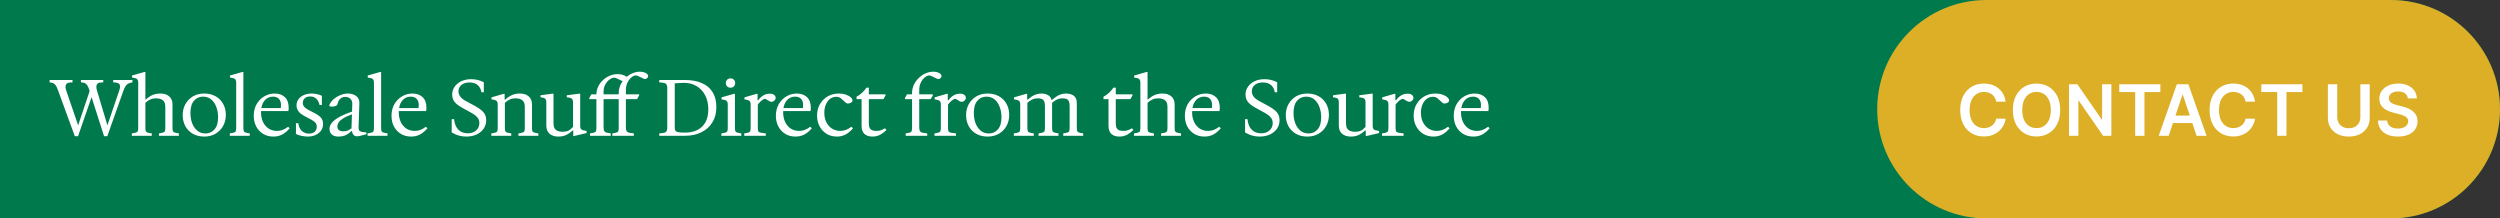 <?xml version="1.0" encoding="UTF-8"?> <svg xmlns="http://www.w3.org/2000/svg" width="847" height="74" viewBox="0 0 847 74" fill="none"><rect x="0" y="0" width="847" height="74" fill="#333333" stroke="none"/><path d="M0 0H810C830.435 0 847 16.566 847 37V37C847 57.434 830.435 74 810 74H0V0Z" fill="#007A4D"></path><path d="M636 37C636 16.566 652.565 0 673 0H810C830.435 0 847 16.566 847 37V37C847 57.434 830.435 74 810 74H673C652.565 74 636 57.434 636 37V37Z" fill="#DCAF27"></path><path d="M25.343 46.135L19.673 30.637C19.421 29.917 19.178 29.377 18.944 29.017C18.71 28.639 18.431 28.378 18.107 28.234C17.783 28.072 17.351 27.964 16.811 27.91V27.1H24.56V27.91L23.669 27.964C23.021 28 22.58 28.252 22.346 28.72C22.112 29.17 22.139 29.809 22.427 30.637L26.477 42.463L30.365 30.88C30.095 29.872 29.78 29.152 29.42 28.72C29.078 28.27 28.619 28.018 28.043 27.964L27.422 27.91V27.1H34.982V27.91L34.091 27.964C33.461 28 33.029 28.234 32.795 28.666C32.579 29.098 32.597 29.755 32.849 30.637L36.386 42.463L40.409 30.637C40.715 29.737 40.76 29.08 40.544 28.666C40.328 28.252 39.86 28.018 39.14 27.964L38.357 27.91V27.1H44.864V27.91C44.306 28 43.847 28.135 43.487 28.315C43.127 28.495 42.821 28.765 42.569 29.125C42.317 29.485 42.074 29.989 41.84 30.637L36.359 46.135H35.252L30.77 32.122L31.283 32.149L26.45 46.135H25.343ZM44.668 46V45.19L45.478 45.055C46.018 44.965 46.378 44.821 46.558 44.623C46.738 44.407 46.828 44.02 46.828 43.462V28.018C46.828 27.442 46.702 27.037 46.45 26.803C46.198 26.551 45.622 26.371 44.722 26.263V25.588L48.88 24.4H49.258V33.688H49.42C49.978 33.202 50.5 32.815 50.986 32.527C51.472 32.239 51.976 32.032 52.498 31.906C53.038 31.762 53.65 31.69 54.334 31.69C55.612 31.69 56.611 32.014 57.331 32.662C58.069 33.292 58.438 34.192 58.438 35.362V43.462C58.438 44.02 58.528 44.407 58.708 44.623C58.888 44.821 59.248 44.965 59.788 45.055L60.598 45.19V46H53.848V45.19L54.658 45.055C55.198 44.965 55.558 44.821 55.738 44.623C55.918 44.407 56.008 44.02 56.008 43.462V36.172C56.008 35.506 55.891 34.966 55.657 34.552C55.423 34.138 55.072 33.832 54.604 33.634C54.154 33.418 53.569 33.31 52.849 33.31C52.147 33.31 51.517 33.436 50.959 33.688C50.401 33.922 49.834 34.3 49.258 34.822V43.462C49.258 44.02 49.348 44.407 49.528 44.623C49.708 44.821 50.068 44.965 50.608 45.055L51.418 45.19V46H44.668ZM69.19 46.27C67.75 46.27 66.481 45.964 65.383 45.352C64.285 44.74 63.43 43.885 62.818 42.787C62.206 41.689 61.9 40.42 61.9 38.98C61.9 37.612 62.206 36.379 62.818 35.281C63.43 34.183 64.276 33.31 65.356 32.662C66.454 32.014 67.732 31.69 69.19 31.69C70.648 31.69 71.926 31.996 73.024 32.608C74.122 33.22 74.977 34.075 75.589 35.173C76.201 36.253 76.507 37.513 76.507 38.953C76.507 40.321 76.201 41.563 75.589 42.679C74.977 43.777 74.122 44.65 73.024 45.298C71.944 45.946 70.666 46.27 69.19 46.27ZM69.622 45.217C70.846 45.217 71.863 44.758 72.673 43.84C73.483 42.922 73.888 41.536 73.888 39.682C73.888 38.458 73.69 37.324 73.294 36.28C72.916 35.218 72.349 34.363 71.593 33.715C70.837 33.067 69.901 32.743 68.785 32.743C67.561 32.743 66.544 33.202 65.734 34.12C64.924 35.038 64.519 36.433 64.519 38.305C64.519 39.511 64.708 40.645 65.086 41.707C65.482 42.751 66.058 43.597 66.814 44.245C67.57 44.893 68.506 45.217 69.622 45.217ZM77.864 46V45.19L78.674 45.055C79.214 44.965 79.574 44.821 79.754 44.623C79.934 44.407 80.024 44.02 80.024 43.462V28.018C80.024 27.442 79.898 27.037 79.646 26.803C79.394 26.551 78.818 26.371 77.918 26.263V25.588L82.076 24.4H82.454V43.462C82.454 44.02 82.544 44.407 82.724 44.623C82.904 44.821 83.264 44.965 83.804 45.055L84.614 45.19V46H77.864ZM92.642 46.27C91.31 46.27 90.14 45.964 89.132 45.352C88.124 44.722 87.341 43.876 86.783 42.814C86.243 41.752 85.973 40.555 85.973 39.223C85.973 37.765 86.288 36.469 86.918 35.335C87.566 34.201 88.43 33.31 89.51 32.662C90.59 32.014 91.778 31.69 93.074 31.69C94.496 31.69 95.639 32.095 96.503 32.905C97.367 33.715 97.799 34.894 97.799 36.442C97.799 36.55 97.799 36.667 97.799 36.793C97.799 36.901 97.781 37.054 97.745 37.252L97.691 37.63H87.998V36.604H95.126C95.18 36.244 95.207 35.911 95.207 35.605C95.207 34.705 94.973 34.003 94.505 33.499C94.037 32.995 93.362 32.743 92.48 32.743C91.274 32.743 90.293 33.22 89.537 34.174C88.799 35.128 88.43 36.406 88.43 38.008C88.43 39.214 88.646 40.303 89.078 41.275C89.528 42.229 90.158 42.985 90.968 43.543C91.796 44.083 92.768 44.353 93.884 44.353C94.514 44.353 95.126 44.245 95.72 44.029C96.314 43.813 96.944 43.453 97.61 42.949L98.15 43.462C97.286 44.452 96.413 45.172 95.531 45.622C94.649 46.054 93.686 46.27 92.642 46.27ZM104.322 46.27C103.638 46.27 102.909 46.189 102.135 46.027C101.379 45.865 100.758 45.649 100.272 45.379V41.734H101.055C101.253 42.994 101.685 43.903 102.351 44.461C103.035 45.001 103.809 45.271 104.673 45.271C105.501 45.271 106.149 45.055 106.617 44.623C107.085 44.191 107.319 43.624 107.319 42.922C107.319 42.292 107.13 41.806 106.752 41.464C106.392 41.104 105.897 40.762 105.267 40.438L103.323 39.412C102.171 38.8 101.406 38.188 101.028 37.576C100.65 36.964 100.461 36.352 100.461 35.74C100.461 34.93 100.677 34.228 101.109 33.634C101.559 33.022 102.171 32.545 102.945 32.203C103.719 31.861 104.601 31.69 105.591 31.69C106.257 31.69 106.878 31.762 107.454 31.906C108.048 32.05 108.579 32.23 109.047 32.446V35.578H108.264C108.156 35.056 107.976 34.579 107.724 34.147C107.472 33.715 107.13 33.364 106.698 33.094C106.284 32.824 105.753 32.689 105.105 32.689C104.295 32.689 103.674 32.896 103.242 33.31C102.81 33.724 102.594 34.237 102.594 34.849C102.594 35.353 102.747 35.794 103.053 36.172C103.377 36.55 103.899 36.928 104.619 37.306L106.401 38.224C107.409 38.728 108.165 39.25 108.669 39.79C109.191 40.33 109.452 41.05 109.452 41.95C109.452 42.886 109.209 43.678 108.723 44.326C108.237 44.956 107.598 45.442 106.806 45.784C106.032 46.108 105.204 46.27 104.322 46.27ZM114.789 46.27C113.979 46.27 113.34 46.144 112.872 45.892C112.422 45.622 112.098 45.289 111.9 44.893C111.72 44.479 111.63 44.065 111.63 43.651C111.63 43.039 111.846 42.427 112.278 41.815C112.728 41.185 113.457 40.555 114.465 39.925C115.491 39.295 116.868 38.674 118.596 38.062L119.271 37.819L119.352 35.146C119.37 34.48 119.163 33.931 118.731 33.499C118.299 33.049 117.696 32.824 116.922 32.824C116.31 32.824 115.77 33.031 115.302 33.445C114.834 33.859 114.501 34.507 114.303 35.389C114.267 35.569 114.078 35.74 113.736 35.902C113.412 36.046 112.98 36.118 112.44 36.118C112.134 36.118 111.9 36.082 111.738 36.01C111.576 35.938 111.531 35.776 111.603 35.524C111.891 34.822 112.368 34.183 113.034 33.607C113.7 33.031 114.456 32.572 115.302 32.23C116.148 31.87 116.985 31.69 117.813 31.69C118.983 31.69 119.937 31.969 120.675 32.527C121.431 33.085 121.791 33.868 121.755 34.876L121.485 43.111C121.467 43.813 121.638 44.263 121.998 44.461C122.376 44.659 123.087 44.794 124.131 44.866V45.487L123.186 45.73C122.61 45.91 122.151 46.027 121.809 46.081C121.485 46.153 121.233 46.189 121.053 46.189C120.567 46.189 120.198 46.081 119.946 45.865C119.712 45.649 119.541 45.397 119.433 45.109C119.343 44.821 119.28 44.587 119.244 44.407H119.028C118.254 45.163 117.525 45.667 116.841 45.919C116.175 46.153 115.491 46.27 114.789 46.27ZM116.328 44.488C116.976 44.488 117.507 44.389 117.921 44.191C118.353 43.975 118.74 43.75 119.082 43.516L119.244 38.737L119.028 38.818C117.732 39.304 116.742 39.781 116.058 40.249C115.374 40.717 114.906 41.167 114.654 41.599C114.42 42.031 114.303 42.427 114.303 42.787C114.303 43.921 114.978 44.488 116.328 44.488ZM124.534 46V45.19L125.344 45.055C125.884 44.965 126.244 44.821 126.424 44.623C126.604 44.407 126.694 44.02 126.694 43.462V28.018C126.694 27.442 126.568 27.037 126.316 26.803C126.064 26.551 125.488 26.371 124.588 26.263V25.588L128.746 24.4H129.124V43.462C129.124 44.02 129.214 44.407 129.394 44.623C129.574 44.821 129.934 44.965 130.474 45.055L131.284 45.19V46H124.534ZM139.312 46.27C137.98 46.27 136.81 45.964 135.802 45.352C134.794 44.722 134.011 43.876 133.453 42.814C132.913 41.752 132.643 40.555 132.643 39.223C132.643 37.765 132.958 36.469 133.588 35.335C134.236 34.201 135.1 33.31 136.18 32.662C137.26 32.014 138.448 31.69 139.744 31.69C141.166 31.69 142.309 32.095 143.173 32.905C144.037 33.715 144.469 34.894 144.469 36.442C144.469 36.55 144.469 36.667 144.469 36.793C144.469 36.901 144.451 37.054 144.415 37.252L144.361 37.63H134.668V36.604H141.796C141.85 36.244 141.877 35.911 141.877 35.605C141.877 34.705 141.643 34.003 141.175 33.499C140.707 32.995 140.032 32.743 139.15 32.743C137.944 32.743 136.963 33.22 136.207 34.174C135.469 35.128 135.1 36.406 135.1 38.008C135.1 39.214 135.316 40.303 135.748 41.275C136.198 42.229 136.828 42.985 137.638 43.543C138.466 44.083 139.438 44.353 140.554 44.353C141.184 44.353 141.796 44.245 142.39 44.029C142.984 43.813 143.614 43.453 144.28 42.949L144.82 43.462C143.956 44.452 143.083 45.172 142.201 45.622C141.319 46.054 140.356 46.27 139.312 46.27ZM157.951 46.27C157.123 46.27 156.304 46.162 155.494 45.946C154.684 45.73 153.865 45.37 153.037 44.866V40.357H153.847C153.991 41.905 154.468 43.093 155.278 43.921C156.088 44.749 157.15 45.163 158.464 45.163C159.652 45.163 160.606 44.839 161.326 44.191C162.046 43.543 162.406 42.706 162.406 41.68C162.406 40.978 162.199 40.366 161.785 39.844C161.371 39.304 160.66 38.755 159.652 38.197L156.655 36.55C155.413 35.866 154.522 35.182 153.982 34.498C153.46 33.796 153.199 32.977 153.199 32.041C153.199 31.033 153.478 30.142 154.036 29.368C154.594 28.576 155.35 27.955 156.304 27.505C157.276 27.055 158.383 26.83 159.625 26.83C160.363 26.83 161.083 26.911 161.785 27.073C162.487 27.235 163.198 27.496 163.918 27.856V31.258H163.108C162.928 30.178 162.496 29.359 161.812 28.801C161.128 28.225 160.219 27.937 159.085 27.937C157.933 27.937 157.015 28.216 156.331 28.774C155.665 29.332 155.332 30.052 155.332 30.934C155.332 31.6 155.539 32.203 155.953 32.743C156.367 33.283 156.979 33.769 157.789 34.201L160.921 35.902C161.893 36.424 162.658 36.937 163.216 37.441C163.774 37.927 164.161 38.431 164.377 38.953C164.611 39.475 164.728 40.051 164.728 40.681C164.728 41.779 164.44 42.751 163.864 43.597C163.288 44.425 162.487 45.082 161.461 45.568C160.453 46.036 159.283 46.27 157.951 46.27ZM166.463 46V45.19L167.273 45.055C167.813 44.965 168.173 44.821 168.353 44.623C168.533 44.407 168.623 44.02 168.623 43.462V35.416C168.623 34.84 168.497 34.435 168.245 34.201C167.993 33.949 167.417 33.769 166.517 33.661V32.986L170.594 31.798H170.972V33.769H171.134C171.998 33.013 172.799 32.482 173.537 32.176C174.275 31.852 175.139 31.69 176.129 31.69C177.407 31.69 178.406 32.014 179.126 32.662C179.864 33.292 180.233 34.192 180.233 35.362V43.462C180.233 44.02 180.323 44.407 180.503 44.623C180.683 44.821 181.043 44.965 181.583 45.055L182.393 45.19V46H175.643V45.19L176.453 45.055C176.993 44.965 177.353 44.821 177.533 44.623C177.713 44.407 177.803 44.02 177.803 43.462V36.172C177.803 35.506 177.686 34.966 177.452 34.552C177.218 34.138 176.867 33.832 176.399 33.634C175.949 33.418 175.364 33.31 174.644 33.31C173.942 33.31 173.312 33.436 172.754 33.688C172.196 33.922 171.629 34.3 171.053 34.822V43.462C171.053 44.02 171.143 44.407 171.323 44.623C171.503 44.821 171.863 44.965 172.403 45.055L173.213 45.19V46H166.463ZM189.171 46.27C187.911 46.27 186.912 45.946 186.174 45.298C185.454 44.65 185.094 43.75 185.094 42.598V34.66C185.094 34.066 184.959 33.652 184.689 33.418C184.419 33.184 183.897 33.031 183.123 32.959V32.284L187.065 31.744H187.524V41.788C187.524 42.454 187.632 42.994 187.848 43.408C188.082 43.822 188.433 44.137 188.901 44.353C189.387 44.551 189.99 44.65 190.71 44.65C191.394 44.65 192.006 44.524 192.546 44.272C193.086 44.02 193.617 43.597 194.139 43.003V34.66C194.139 34.066 193.995 33.652 193.707 33.418C193.437 33.184 192.879 33.031 192.033 32.959V32.284L196.11 31.744H196.569V42.598C196.569 43.21 196.704 43.633 196.974 43.867C197.262 44.083 197.847 44.245 198.729 44.353V45.082L194.598 46.054H194.22V44.191H194.058C193.194 44.947 192.393 45.487 191.655 45.811C190.935 46.117 190.107 46.27 189.171 46.27ZM199.901 46V45.19L200.711 45.055C201.269 44.965 201.629 44.821 201.791 44.623C201.971 44.407 202.061 44.02 202.061 43.462V33.58H199.658V33.175L200.36 31.96H202.061V32.068C202.061 31.096 202.259 30.187 202.655 29.341C203.069 28.495 203.618 27.757 204.302 27.127C205.004 26.479 205.778 25.984 206.624 25.642C207.488 25.282 208.37 25.102 209.27 25.102C209.738 25.102 210.242 25.174 210.782 25.318C211.322 25.462 211.781 25.66 212.159 25.912C212.537 26.146 212.726 26.398 212.726 26.668C212.726 27.118 212.582 27.451 212.294 27.667C212.024 27.865 211.709 27.874 211.349 27.694L208.703 26.452C208.487 26.362 208.28 26.317 208.082 26.317C207.632 26.317 207.128 26.515 206.57 26.911C206.012 27.289 205.526 27.838 205.112 28.558C204.698 29.26 204.491 30.097 204.491 31.069V31.96H209.081V32.365L208.001 33.58H204.491V43.192C204.491 43.804 204.599 44.245 204.815 44.515C205.031 44.785 205.418 44.956 205.976 45.028L206.921 45.19V46H199.901ZM207.461 46V45.19L208.271 45.055C208.829 44.965 209.189 44.821 209.351 44.623C209.531 44.407 209.621 44.02 209.621 43.462V33.58H207.218V33.175L208.298 31.96H209.621V31.528C209.621 30.556 209.819 29.638 210.215 28.774C210.629 27.892 211.178 27.118 211.862 26.452C212.564 25.768 213.338 25.237 214.184 24.859C215.048 24.481 215.93 24.292 216.83 24.292C217.298 24.292 217.739 24.355 218.153 24.481C218.585 24.607 218.927 24.778 219.179 24.994C219.449 25.21 219.584 25.471 219.584 25.777C219.584 26.083 219.422 26.353 219.098 26.587C218.792 26.821 218.459 26.848 218.099 26.668L216.02 25.696C215.804 25.606 215.597 25.561 215.399 25.561C214.949 25.561 214.463 25.777 213.941 26.209C213.419 26.623 212.969 27.208 212.591 27.964C212.231 28.702 212.051 29.557 212.051 30.529V31.96H216.533V32.365L215.831 33.58H212.051V43.192C212.051 43.804 212.159 44.245 212.375 44.515C212.591 44.785 212.978 44.956 213.536 45.028L214.751 45.19V46H207.461ZM223.369 46V45.19L224.476 45.082C225.07 45.028 225.484 44.866 225.718 44.596C225.952 44.326 226.069 43.876 226.069 43.246V29.854C226.069 29.224 225.952 28.774 225.718 28.504C225.484 28.234 225.07 28.072 224.476 28.018L223.369 27.91V27.1H232.009C234.277 27.1 236.203 27.451 237.787 28.153C239.389 28.837 240.604 29.863 241.432 31.231C242.278 32.581 242.701 34.264 242.701 36.28C242.701 38.278 242.251 40.006 241.351 41.464C240.469 42.904 239.227 44.02 237.625 44.812C236.041 45.604 234.205 46 232.117 46H223.369ZM232.117 44.92C234.565 44.92 236.482 44.245 237.868 42.895C239.272 41.545 239.974 39.592 239.974 37.036C239.974 35.218 239.623 33.643 238.921 32.311C238.219 30.961 237.247 29.917 236.005 29.179C234.781 28.441 233.386 28.072 231.82 28.072C231.352 28.072 230.875 28.09 230.389 28.126C229.921 28.144 229.327 28.18 228.607 28.234V43.327C228.607 43.777 228.697 44.119 228.877 44.353C229.057 44.569 229.399 44.722 229.903 44.812C230.407 44.884 231.145 44.92 232.117 44.92ZM244.405 46V45.19L245.215 45.055C245.755 44.965 246.115 44.821 246.295 44.623C246.475 44.407 246.565 44.02 246.565 43.462V35.416C246.565 34.84 246.439 34.435 246.187 34.201C245.935 33.949 245.359 33.769 244.459 33.661V32.986L248.617 31.798H248.995V43.462C248.995 44.02 249.085 44.407 249.265 44.623C249.445 44.821 249.805 44.965 250.345 45.055L251.155 45.19V46H244.405ZM247.51 29.719C247.06 29.719 246.682 29.575 246.376 29.287C246.07 28.981 245.917 28.594 245.917 28.126C245.917 27.658 246.07 27.28 246.376 26.992C246.682 26.704 247.06 26.56 247.51 26.56C247.942 26.56 248.311 26.704 248.617 26.992C248.923 27.28 249.076 27.658 249.076 28.126C249.076 28.594 248.923 28.981 248.617 29.287C248.311 29.575 247.942 29.719 247.51 29.719ZM252.157 46V45.19L252.967 45.055C253.525 44.965 253.885 44.821 254.047 44.623C254.227 44.407 254.317 44.02 254.317 43.462V35.416C254.317 34.804 254.173 34.39 253.885 34.174C253.615 33.94 253.057 33.769 252.211 33.661V32.986L256.288 31.798H256.666V33.958H256.909C257.359 33.31 257.908 32.779 258.556 32.365C259.222 31.951 259.978 31.744 260.824 31.744C261.472 31.744 261.958 31.879 262.282 32.149C262.624 32.419 262.795 32.77 262.795 33.202C262.795 33.49 262.678 33.751 262.444 33.985C262.228 34.219 261.967 34.381 261.661 34.471C261.355 34.543 261.058 34.498 260.77 34.336L259.474 33.58C259.258 33.454 258.997 33.472 258.69 33.634C258.385 33.796 258.079 34.012 257.773 34.282C257.485 34.534 257.242 34.786 257.044 35.038C256.846 35.272 256.747 35.407 256.747 35.443V43.462C256.747 44.02 256.837 44.407 257.017 44.623C257.197 44.821 257.557 44.956 258.097 45.028L259.447 45.19V46H252.157ZM269.539 46.27C268.207 46.27 267.037 45.964 266.029 45.352C265.021 44.722 264.238 43.876 263.68 42.814C263.14 41.752 262.87 40.555 262.87 39.223C262.87 37.765 263.185 36.469 263.815 35.335C264.463 34.201 265.327 33.31 266.407 32.662C267.487 32.014 268.675 31.69 269.971 31.69C271.393 31.69 272.536 32.095 273.4 32.905C274.264 33.715 274.696 34.894 274.696 36.442C274.696 36.55 274.696 36.667 274.696 36.793C274.696 36.901 274.678 37.054 274.642 37.252L274.588 37.63H264.895V36.604H272.023C272.077 36.244 272.104 35.911 272.104 35.605C272.104 34.705 271.87 34.003 271.402 33.499C270.934 32.995 270.259 32.743 269.377 32.743C268.171 32.743 267.19 33.22 266.434 34.174C265.696 35.128 265.327 36.406 265.327 38.008C265.327 39.214 265.543 40.303 265.975 41.275C266.425 42.229 267.055 42.985 267.865 43.543C268.693 44.083 269.665 44.353 270.781 44.353C271.411 44.353 272.023 44.245 272.617 44.029C273.211 43.813 273.841 43.453 274.507 42.949L275.047 43.462C274.183 44.452 273.31 45.172 272.428 45.622C271.546 46.054 270.583 46.27 269.539 46.27ZM283.569 46.27C282.255 46.27 281.085 45.964 280.059 45.352C279.051 44.722 278.259 43.876 277.683 42.814C277.107 41.734 276.819 40.519 276.819 39.169C276.819 37.729 277.134 36.451 277.764 35.335C278.412 34.201 279.294 33.31 280.41 32.662C281.526 32.014 282.786 31.69 284.19 31.69C285.126 31.69 285.936 31.816 286.62 32.068C287.322 32.32 287.862 32.626 288.24 32.986C288.636 33.346 288.834 33.688 288.834 34.012C288.834 34.3 288.69 34.543 288.402 34.741C288.114 34.921 287.799 35.029 287.457 35.065C287.115 35.101 286.854 35.047 286.674 34.903L284.946 33.364C284.712 33.148 284.478 33.004 284.244 32.932C284.01 32.842 283.713 32.797 283.353 32.797C282.525 32.797 281.805 33.04 281.193 33.526C280.581 34.012 280.104 34.669 279.762 35.497C279.438 36.307 279.276 37.216 279.276 38.224C279.276 39.412 279.501 40.465 279.951 41.383C280.419 42.301 281.058 43.03 281.868 43.57C282.696 44.092 283.632 44.353 284.676 44.353C285.306 44.353 285.927 44.245 286.539 44.029C287.151 43.813 287.79 43.453 288.456 42.949L288.996 43.462C288.15 44.452 287.286 45.172 286.404 45.622C285.522 46.054 284.577 46.27 283.569 46.27ZM295.577 46.27C294.461 46.27 293.57 45.982 292.904 45.406C292.238 44.83 291.905 43.894 291.905 42.598V33.58H290.204V32.77C291.608 31.996 292.724 30.97 293.552 29.692H294.362V31.906V32.689V41.869C294.362 42.571 294.479 43.102 294.713 43.462C294.947 43.822 295.262 44.065 295.658 44.191C296.072 44.299 296.513 44.353 296.981 44.353C297.593 44.353 298.124 44.263 298.574 44.083C299.024 43.903 299.447 43.696 299.843 43.462L300.329 44.029C299.771 44.605 299.096 45.127 298.304 45.595C297.512 46.045 296.603 46.27 295.577 46.27ZM293.174 33.58V31.96H300.005V32.365L299.303 33.58H293.174ZM306.846 46V45.19L307.656 45.055C308.214 44.965 308.574 44.821 308.736 44.623C308.916 44.407 309.006 44.02 309.006 43.462V33.58H306.603V33.175L307.305 31.96H309.006V31.528C309.006 30.556 309.204 29.638 309.6 28.774C310.014 27.892 310.563 27.118 311.247 26.452C311.949 25.768 312.723 25.237 313.569 24.859C314.433 24.481 315.315 24.292 316.215 24.292C316.917 24.292 317.547 24.427 318.105 24.697C318.681 24.967 318.969 25.327 318.969 25.777C318.969 26.083 318.807 26.353 318.483 26.587C318.177 26.821 317.844 26.848 317.484 26.668L315.405 25.696C315.189 25.606 314.982 25.561 314.784 25.561C314.334 25.561 313.848 25.777 313.326 26.209C312.804 26.623 312.354 27.208 311.976 27.964C311.616 28.702 311.436 29.557 311.436 30.529V31.96H316.026V32.365L315.324 33.58H311.436V43.192C311.436 43.804 311.544 44.245 311.76 44.515C311.976 44.785 312.363 44.956 312.921 45.028L314.136 45.19V46H306.846ZM316.598 46V45.19L317.408 45.055C317.966 44.965 318.326 44.821 318.488 44.623C318.668 44.407 318.758 44.02 318.758 43.462V35.416C318.758 34.804 318.614 34.39 318.326 34.174C318.056 33.94 317.498 33.769 316.652 33.661V32.986L320.729 31.798H321.107V33.958H321.35C321.8 33.31 322.349 32.779 322.997 32.365C323.663 31.951 324.419 31.744 325.265 31.744C325.913 31.744 326.399 31.879 326.723 32.149C327.065 32.419 327.236 32.77 327.236 33.202C327.236 33.49 327.119 33.751 326.885 33.985C326.669 34.219 326.408 34.381 326.102 34.471C325.796 34.543 325.499 34.498 325.211 34.336L323.915 33.58C323.699 33.454 323.438 33.472 323.132 33.634C322.826 33.796 322.52 34.012 322.214 34.282C321.926 34.534 321.683 34.786 321.485 35.038C321.287 35.272 321.188 35.407 321.188 35.443V43.462C321.188 44.02 321.278 44.407 321.458 44.623C321.638 44.821 321.998 44.956 322.538 45.028L323.888 45.19V46H316.598ZM334.602 46.27C333.162 46.27 331.893 45.964 330.795 45.352C329.697 44.74 328.842 43.885 328.23 42.787C327.618 41.689 327.312 40.42 327.312 38.98C327.312 37.612 327.618 36.379 328.23 35.281C328.842 34.183 329.688 33.31 330.768 32.662C331.866 32.014 333.144 31.69 334.602 31.69C336.06 31.69 337.338 31.996 338.436 32.608C339.534 33.22 340.389 34.075 341.001 35.173C341.613 36.253 341.919 37.513 341.919 38.953C341.919 40.321 341.613 41.563 341.001 42.679C340.389 43.777 339.534 44.65 338.436 45.298C337.356 45.946 336.078 46.27 334.602 46.27ZM335.034 45.217C336.258 45.217 337.275 44.758 338.085 43.84C338.895 42.922 339.3 41.536 339.3 39.682C339.3 38.458 339.102 37.324 338.706 36.28C338.328 35.218 337.761 34.363 337.005 33.715C336.249 33.067 335.313 32.743 334.197 32.743C332.973 32.743 331.956 33.202 331.146 34.12C330.336 35.038 329.931 36.433 329.931 38.305C329.931 39.511 330.12 40.645 330.498 41.707C330.894 42.751 331.47 43.597 332.226 44.245C332.982 44.893 333.918 45.217 335.034 45.217ZM343.492 46V45.19L344.302 45.055C344.842 44.965 345.202 44.821 345.382 44.623C345.562 44.407 345.652 44.02 345.652 43.462V35.416C345.652 34.84 345.526 34.435 345.274 34.201C345.022 33.949 344.446 33.769 343.546 33.661V32.986L347.623 31.798H348.001V33.769H348.163C349.027 33.013 349.819 32.482 350.539 32.176C351.259 31.852 352.033 31.69 352.861 31.69C353.653 31.69 354.355 31.852 354.967 32.176C355.597 32.482 356.029 33.04 356.263 33.85H356.398C357.334 33.058 358.162 32.5 358.882 32.176C359.62 31.852 360.403 31.69 361.231 31.69C361.897 31.69 362.5 31.798 363.04 32.014C363.58 32.212 364.012 32.554 364.336 33.04C364.66 33.508 364.822 34.165 364.822 35.011V43.462C364.822 44.02 364.912 44.407 365.092 44.623C365.272 44.821 365.632 44.965 366.172 45.055L366.982 45.19V46H360.232V45.19L361.042 45.055C361.582 44.965 361.942 44.821 362.122 44.623C362.302 44.407 362.392 44.02 362.392 43.462V35.821C362.392 35.101 362.284 34.561 362.068 34.201C361.87 33.841 361.591 33.607 361.231 33.499C360.871 33.373 360.457 33.31 359.989 33.31C359.323 33.31 358.72 33.436 358.18 33.688C357.64 33.922 357.064 34.3 356.452 34.822V43.462C356.452 44.02 356.542 44.407 356.722 44.623C356.902 44.821 357.262 44.965 357.802 45.055L358.612 45.19V46H351.862V45.19L352.672 45.055C353.212 44.965 353.572 44.821 353.752 44.623C353.932 44.407 354.022 44.02 354.022 43.462V35.821C354.022 35.101 353.914 34.561 353.698 34.201C353.5 33.841 353.221 33.607 352.861 33.499C352.501 33.373 352.087 33.31 351.619 33.31C350.953 33.31 350.341 33.436 349.783 33.688C349.225 33.922 348.658 34.3 348.082 34.822V43.462C348.082 44.02 348.172 44.407 348.352 44.623C348.532 44.821 348.892 44.965 349.432 45.055L350.242 45.19V46H343.492ZM379.24 46.27C378.124 46.27 377.233 45.982 376.567 45.406C375.901 44.83 375.568 43.894 375.568 42.598V33.58H373.867V32.77C375.271 31.996 376.387 30.97 377.215 29.692H378.025V31.906V32.689V41.869C378.025 42.571 378.142 43.102 378.376 43.462C378.61 43.822 378.925 44.065 379.321 44.191C379.735 44.299 380.176 44.353 380.644 44.353C381.256 44.353 381.787 44.263 382.237 44.083C382.687 43.903 383.11 43.696 383.506 43.462L383.992 44.029C383.434 44.605 382.759 45.127 381.967 45.595C381.175 46.045 380.266 46.27 379.24 46.27ZM376.837 33.58V31.96H383.668V32.365L382.966 33.58H376.837ZM384.198 46V45.19L385.008 45.055C385.548 44.965 385.908 44.821 386.088 44.623C386.268 44.407 386.358 44.02 386.358 43.462V28.018C386.358 27.442 386.232 27.037 385.98 26.803C385.728 26.551 385.152 26.371 384.252 26.263V25.588L388.41 24.4H388.788V33.688H388.95C389.508 33.202 390.03 32.815 390.516 32.527C391.002 32.239 391.506 32.032 392.028 31.906C392.568 31.762 393.18 31.69 393.864 31.69C395.142 31.69 396.141 32.014 396.861 32.662C397.599 33.292 397.968 34.192 397.968 35.362V43.462C397.968 44.02 398.058 44.407 398.238 44.623C398.418 44.821 398.778 44.965 399.318 45.055L400.128 45.19V46H393.378V45.19L394.188 45.055C394.728 44.965 395.088 44.821 395.268 44.623C395.448 44.407 395.538 44.02 395.538 43.462V36.172C395.538 35.506 395.421 34.966 395.187 34.552C394.953 34.138 394.602 33.832 394.134 33.634C393.684 33.418 393.099 33.31 392.379 33.31C391.677 33.31 391.047 33.436 390.489 33.688C389.931 33.922 389.364 34.3 388.788 34.822V43.462C388.788 44.02 388.878 44.407 389.058 44.623C389.238 44.821 389.598 44.965 390.138 45.055L390.948 45.19V46H384.198ZM408.099 46.27C406.767 46.27 405.597 45.964 404.589 45.352C403.581 44.722 402.798 43.876 402.24 42.814C401.7 41.752 401.43 40.555 401.43 39.223C401.43 37.765 401.745 36.469 402.375 35.335C403.023 34.201 403.887 33.31 404.967 32.662C406.047 32.014 407.235 31.69 408.531 31.69C409.953 31.69 411.096 32.095 411.96 32.905C412.824 33.715 413.256 34.894 413.256 36.442C413.256 36.55 413.256 36.667 413.256 36.793C413.256 36.901 413.238 37.054 413.202 37.252L413.148 37.63H403.455V36.604H410.583C410.637 36.244 410.664 35.911 410.664 35.605C410.664 34.705 410.43 34.003 409.962 33.499C409.494 32.995 408.819 32.743 407.937 32.743C406.731 32.743 405.75 33.22 404.994 34.174C404.256 35.128 403.887 36.406 403.887 38.008C403.887 39.214 404.103 40.303 404.535 41.275C404.985 42.229 405.615 42.985 406.425 43.543C407.253 44.083 408.225 44.353 409.341 44.353C409.971 44.353 410.583 44.245 411.177 44.029C411.771 43.813 412.401 43.453 413.067 42.949L413.607 43.462C412.743 44.452 411.87 45.172 410.988 45.622C410.106 46.054 409.143 46.27 408.099 46.27ZM426.738 46.27C425.91 46.27 425.091 46.162 424.281 45.946C423.471 45.73 422.652 45.37 421.824 44.866V40.357H422.634C422.778 41.905 423.255 43.093 424.065 43.921C424.875 44.749 425.937 45.163 427.251 45.163C428.439 45.163 429.393 44.839 430.113 44.191C430.833 43.543 431.193 42.706 431.193 41.68C431.193 40.978 430.986 40.366 430.572 39.844C430.158 39.304 429.447 38.755 428.439 38.197L425.442 36.55C424.2 35.866 423.309 35.182 422.769 34.498C422.247 33.796 421.986 32.977 421.986 32.041C421.986 31.033 422.265 30.142 422.823 29.368C423.381 28.576 424.137 27.955 425.091 27.505C426.063 27.055 427.17 26.83 428.412 26.83C429.15 26.83 429.87 26.911 430.572 27.073C431.274 27.235 431.985 27.496 432.705 27.856V31.258H431.895C431.715 30.178 431.283 29.359 430.599 28.801C429.915 28.225 429.006 27.937 427.872 27.937C426.72 27.937 425.802 28.216 425.118 28.774C424.452 29.332 424.119 30.052 424.119 30.934C424.119 31.6 424.326 32.203 424.74 32.743C425.154 33.283 425.766 33.769 426.576 34.201L429.708 35.902C430.68 36.424 431.445 36.937 432.003 37.441C432.561 37.927 432.948 38.431 433.164 38.953C433.398 39.475 433.515 40.051 433.515 40.681C433.515 41.779 433.227 42.751 432.651 43.597C432.075 44.425 431.274 45.082 430.248 45.568C429.24 46.036 428.07 46.27 426.738 46.27ZM442.918 46.27C441.478 46.27 440.209 45.964 439.111 45.352C438.013 44.74 437.158 43.885 436.546 42.787C435.934 41.689 435.628 40.42 435.628 38.98C435.628 37.612 435.934 36.379 436.546 35.281C437.158 34.183 438.004 33.31 439.084 32.662C440.182 32.014 441.46 31.69 442.918 31.69C444.376 31.69 445.654 31.996 446.752 32.608C447.85 33.22 448.705 34.075 449.317 35.173C449.929 36.253 450.235 37.513 450.235 38.953C450.235 40.321 449.929 41.563 449.317 42.679C448.705 43.777 447.85 44.65 446.752 45.298C445.672 45.946 444.394 46.27 442.918 46.27ZM443.35 45.217C444.574 45.217 445.591 44.758 446.401 43.84C447.211 42.922 447.616 41.536 447.616 39.682C447.616 38.458 447.418 37.324 447.022 36.28C446.644 35.218 446.077 34.363 445.321 33.715C444.565 33.067 443.629 32.743 442.513 32.743C441.289 32.743 440.272 33.202 439.462 34.12C438.652 35.038 438.247 36.433 438.247 38.305C438.247 39.511 438.436 40.645 438.814 41.707C439.21 42.751 439.786 43.597 440.542 44.245C441.298 44.893 442.234 45.217 443.35 45.217ZM457.668 46.27C456.408 46.27 455.409 45.946 454.671 45.298C453.951 44.65 453.591 43.75 453.591 42.598V34.66C453.591 34.066 453.456 33.652 453.186 33.418C452.916 33.184 452.394 33.031 451.62 32.959V32.284L455.562 31.744H456.021V41.788C456.021 42.454 456.129 42.994 456.345 43.408C456.579 43.822 456.93 44.137 457.398 44.353C457.884 44.551 458.487 44.65 459.207 44.65C459.891 44.65 460.503 44.524 461.043 44.272C461.583 44.02 462.114 43.597 462.636 43.003V34.66C462.636 34.066 462.492 33.652 462.204 33.418C461.934 33.184 461.376 33.031 460.53 32.959V32.284L464.607 31.744H465.066V42.598C465.066 43.21 465.201 43.633 465.471 43.867C465.759 44.083 466.344 44.245 467.226 44.353V45.082L463.095 46.054H462.717V44.191H462.555C461.691 44.947 460.89 45.487 460.152 45.811C459.432 46.117 458.604 46.27 457.668 46.27ZM468.236 46V45.19L469.046 45.055C469.604 44.965 469.964 44.821 470.126 44.623C470.306 44.407 470.396 44.02 470.396 43.462V35.416C470.396 34.804 470.252 34.39 469.964 34.174C469.694 33.94 469.136 33.769 468.29 33.661V32.986L472.367 31.798H472.745V33.958H472.988C473.438 33.31 473.987 32.779 474.635 32.365C475.301 31.951 476.057 31.744 476.903 31.744C477.551 31.744 478.037 31.879 478.361 32.149C478.703 32.419 478.874 32.77 478.874 33.202C478.874 33.49 478.757 33.751 478.523 33.985C478.307 34.219 478.046 34.381 477.74 34.471C477.434 34.543 477.137 34.498 476.849 34.336L475.553 33.58C475.337 33.454 475.076 33.472 474.77 33.634C474.464 33.796 474.158 34.012 473.852 34.282C473.564 34.534 473.321 34.786 473.123 35.038C472.925 35.272 472.826 35.407 472.826 35.443V43.462C472.826 44.02 472.916 44.407 473.096 44.623C473.276 44.821 473.636 44.956 474.176 45.028L475.526 45.19V46H468.236ZM485.7 46.27C484.386 46.27 483.216 45.964 482.19 45.352C481.182 44.722 480.39 43.876 479.814 42.814C479.238 41.734 478.95 40.519 478.95 39.169C478.95 37.729 479.265 36.451 479.895 35.335C480.543 34.201 481.425 33.31 482.541 32.662C483.657 32.014 484.917 31.69 486.321 31.69C487.257 31.69 488.067 31.816 488.751 32.068C489.453 32.32 489.993 32.626 490.371 32.986C490.767 33.346 490.965 33.688 490.965 34.012C490.965 34.3 490.821 34.543 490.533 34.741C490.245 34.921 489.93 35.029 489.588 35.065C489.246 35.101 488.985 35.047 488.805 34.903L487.077 33.364C486.843 33.148 486.609 33.004 486.375 32.932C486.141 32.842 485.844 32.797 485.484 32.797C484.656 32.797 483.936 33.04 483.324 33.526C482.712 34.012 482.235 34.669 481.893 35.497C481.569 36.307 481.407 37.216 481.407 38.224C481.407 39.412 481.632 40.465 482.082 41.383C482.55 42.301 483.189 43.03 483.999 43.57C484.827 44.092 485.763 44.353 486.807 44.353C487.437 44.353 488.058 44.245 488.67 44.029C489.282 43.813 489.921 43.453 490.587 42.949L491.127 43.462C490.281 44.452 489.417 45.172 488.535 45.622C487.653 46.054 486.708 46.27 485.7 46.27ZM499.198 46.27C497.866 46.27 496.696 45.964 495.688 45.352C494.68 44.722 493.897 43.876 493.339 42.814C492.799 41.752 492.529 40.555 492.529 39.223C492.529 37.765 492.844 36.469 493.474 35.335C494.122 34.201 494.986 33.31 496.066 32.662C497.146 32.014 498.334 31.69 499.63 31.69C501.052 31.69 502.195 32.095 503.059 32.905C503.923 33.715 504.355 34.894 504.355 36.442C504.355 36.55 504.355 36.667 504.355 36.793C504.355 36.901 504.337 37.054 504.301 37.252L504.247 37.63H494.554V36.604H501.682C501.736 36.244 501.763 35.911 501.763 35.605C501.763 34.705 501.529 34.003 501.061 33.499C500.593 32.995 499.918 32.743 499.036 32.743C497.83 32.743 496.849 33.22 496.093 34.174C495.355 35.128 494.986 36.406 494.986 38.008C494.986 39.214 495.202 40.303 495.634 41.275C496.084 42.229 496.714 42.985 497.524 43.543C498.352 44.083 499.324 44.353 500.44 44.353C501.07 44.353 501.682 44.245 502.276 44.029C502.87 43.813 503.5 43.453 504.166 42.949L504.706 43.462C503.842 44.452 502.969 45.172 502.087 45.622C501.205 46.054 500.242 46.27 499.198 46.27Z" fill="white"></path><path d="M679.506 34.435H676.318C676.227 33.912 676.06 33.449 675.815 33.045C675.571 32.636 675.267 32.29 674.903 32.006C674.54 31.722 674.125 31.509 673.659 31.366C673.199 31.219 672.702 31.145 672.168 31.145C671.219 31.145 670.378 31.384 669.645 31.861C668.912 32.332 668.338 33.026 667.923 33.94C667.509 34.849 667.301 35.96 667.301 37.273C667.301 38.608 667.509 39.733 667.923 40.648C668.344 41.557 668.918 42.244 669.645 42.71C670.378 43.17 671.216 43.401 672.159 43.401C672.682 43.401 673.17 43.332 673.625 43.196C674.085 43.054 674.497 42.847 674.861 42.574C675.23 42.301 675.54 41.966 675.79 41.568C676.045 41.17 676.222 40.716 676.318 40.205L679.506 40.222C679.386 41.051 679.128 41.83 678.73 42.557C678.338 43.284 677.824 43.926 677.188 44.483C676.551 45.034 675.807 45.466 674.955 45.778C674.102 46.085 673.156 46.239 672.116 46.239C670.582 46.239 669.213 45.883 668.009 45.173C666.804 44.463 665.855 43.438 665.162 42.097C664.469 40.756 664.122 39.148 664.122 37.273C664.122 35.392 664.472 33.784 665.17 32.449C665.869 31.108 666.821 30.082 668.026 29.372C669.23 28.662 670.594 28.307 672.116 28.307C673.088 28.307 673.991 28.443 674.827 28.716C675.662 28.989 676.406 29.389 677.06 29.918C677.713 30.44 678.25 31.082 678.67 31.844C679.097 32.599 679.375 33.463 679.506 34.435ZM697.998 37.273C697.998 39.153 697.646 40.764 696.941 42.105C696.242 43.44 695.288 44.463 694.077 45.173C692.873 45.883 691.506 46.239 689.978 46.239C688.45 46.239 687.08 45.883 685.87 45.173C684.665 44.457 683.711 43.432 683.006 42.097C682.308 40.756 681.958 39.148 681.958 37.273C681.958 35.392 682.308 33.784 683.006 32.449C683.711 31.108 684.665 30.082 685.87 29.372C687.08 28.662 688.45 28.307 689.978 28.307C691.506 28.307 692.873 28.662 694.077 29.372C695.288 30.082 696.242 31.108 696.941 32.449C697.646 33.784 697.998 35.392 697.998 37.273ZM694.819 37.273C694.819 35.949 694.612 34.832 694.197 33.923C693.788 33.008 693.219 32.318 692.492 31.852C691.765 31.381 690.927 31.145 689.978 31.145C689.029 31.145 688.191 31.381 687.464 31.852C686.737 32.318 686.165 33.008 685.751 33.923C685.342 34.832 685.137 35.949 685.137 37.273C685.137 38.597 685.342 39.716 685.751 40.631C686.165 41.54 686.737 42.23 687.464 42.702C688.191 43.168 689.029 43.401 689.978 43.401C690.927 43.401 691.765 43.168 692.492 42.702C693.219 42.23 693.788 41.54 694.197 40.631C694.612 39.716 694.819 38.597 694.819 37.273ZM715.331 28.546V46H712.518L704.294 34.111H704.149V46H700.987V28.546H703.817L712.033 40.443H712.186V28.546H715.331ZM718.009 31.196V28.546H731.935V31.196H726.54V46H723.404V31.196H718.009ZM734.752 46H731.377L737.522 28.546H741.425L747.579 46H744.204L739.542 32.125H739.406L734.752 46ZM734.863 39.156H744.067V41.696H734.863V39.156ZM763.998 34.435H760.81C760.719 33.912 760.552 33.449 760.308 33.045C760.063 32.636 759.759 32.29 759.396 32.006C759.032 31.722 758.617 31.509 758.151 31.366C757.691 31.219 757.194 31.145 756.66 31.145C755.711 31.145 754.87 31.384 754.137 31.861C753.404 32.332 752.83 33.026 752.415 33.94C752.001 34.849 751.793 35.96 751.793 37.273C751.793 38.608 752.001 39.733 752.415 40.648C752.836 41.557 753.41 42.244 754.137 42.71C754.87 43.17 755.708 43.401 756.651 43.401C757.174 43.401 757.663 43.332 758.117 43.196C758.577 43.054 758.989 42.847 759.353 42.574C759.722 42.301 760.032 41.966 760.282 41.568C760.538 41.17 760.714 40.716 760.81 40.205L763.998 40.222C763.879 41.051 763.62 41.83 763.222 42.557C762.83 43.284 762.316 43.926 761.68 44.483C761.043 45.034 760.299 45.466 759.447 45.778C758.594 46.085 757.648 46.239 756.609 46.239C755.075 46.239 753.705 45.883 752.501 45.173C751.296 44.463 750.347 43.438 749.654 42.097C748.961 40.756 748.614 39.148 748.614 37.273C748.614 35.392 748.964 33.784 749.663 32.449C750.362 31.108 751.313 30.082 752.518 29.372C753.722 28.662 755.086 28.307 756.609 28.307C757.58 28.307 758.484 28.443 759.319 28.716C760.154 28.989 760.898 29.389 761.552 29.918C762.205 30.44 762.742 31.082 763.163 31.844C763.589 32.599 763.867 33.463 763.998 34.435ZM766.126 31.196V28.546H780.053V31.196H774.658V46H771.521V31.196H766.126ZM799.693 28.546H802.855V39.949C802.855 41.199 802.56 42.298 801.969 43.247C801.384 44.196 800.56 44.938 799.497 45.472C798.435 46 797.193 46.264 795.773 46.264C794.347 46.264 793.102 46 792.04 45.472C790.977 44.938 790.153 44.196 789.568 43.247C788.983 42.298 788.69 41.199 788.69 39.949V28.546H791.852V39.685C791.852 40.412 792.011 41.06 792.33 41.628C792.653 42.196 793.108 42.642 793.693 42.966C794.278 43.284 794.972 43.443 795.773 43.443C796.574 43.443 797.267 43.284 797.852 42.966C798.443 42.642 798.898 42.196 799.216 41.628C799.534 41.06 799.693 40.412 799.693 39.685V28.546ZM815.778 33.344C815.698 32.599 815.363 32.02 814.772 31.605C814.187 31.19 813.425 30.983 812.488 30.983C811.829 30.983 811.263 31.082 810.792 31.281C810.32 31.48 809.96 31.75 809.71 32.091C809.46 32.432 809.332 32.821 809.326 33.258C809.326 33.622 809.408 33.938 809.573 34.205C809.744 34.472 809.974 34.699 810.263 34.886C810.553 35.068 810.874 35.222 811.227 35.347C811.579 35.472 811.934 35.577 812.292 35.662L813.928 36.071C814.587 36.224 815.221 36.432 815.829 36.693C816.442 36.955 816.991 37.284 817.474 37.682C817.962 38.08 818.349 38.56 818.633 39.122C818.917 39.685 819.059 40.344 819.059 41.099C819.059 42.122 818.798 43.023 818.275 43.801C817.752 44.574 816.996 45.179 816.008 45.617C815.025 46.048 813.835 46.264 812.437 46.264C811.079 46.264 809.9 46.054 808.9 45.633C807.906 45.213 807.127 44.599 806.565 43.793C806.008 42.986 805.707 42.003 805.661 40.844H808.772C808.817 41.452 809.005 41.957 809.335 42.361C809.664 42.764 810.093 43.065 810.621 43.264C811.156 43.463 811.752 43.562 812.411 43.562C813.099 43.562 813.701 43.46 814.218 43.256C814.741 43.045 815.15 42.756 815.445 42.386C815.741 42.011 815.891 41.574 815.897 41.074C815.891 40.619 815.758 40.244 815.496 39.949C815.235 39.648 814.869 39.398 814.397 39.199C813.931 38.994 813.386 38.812 812.761 38.653L810.775 38.142C809.337 37.773 808.201 37.213 807.366 36.463C806.536 35.707 806.121 34.705 806.121 33.455C806.121 32.426 806.4 31.526 806.957 30.753C807.519 29.98 808.283 29.381 809.249 28.954C810.215 28.523 811.309 28.307 812.531 28.307C813.769 28.307 814.854 28.523 815.786 28.954C816.724 29.381 817.46 29.974 817.994 30.736C818.528 31.491 818.803 32.361 818.82 33.344H815.778Z" fill="white"></path></svg> 